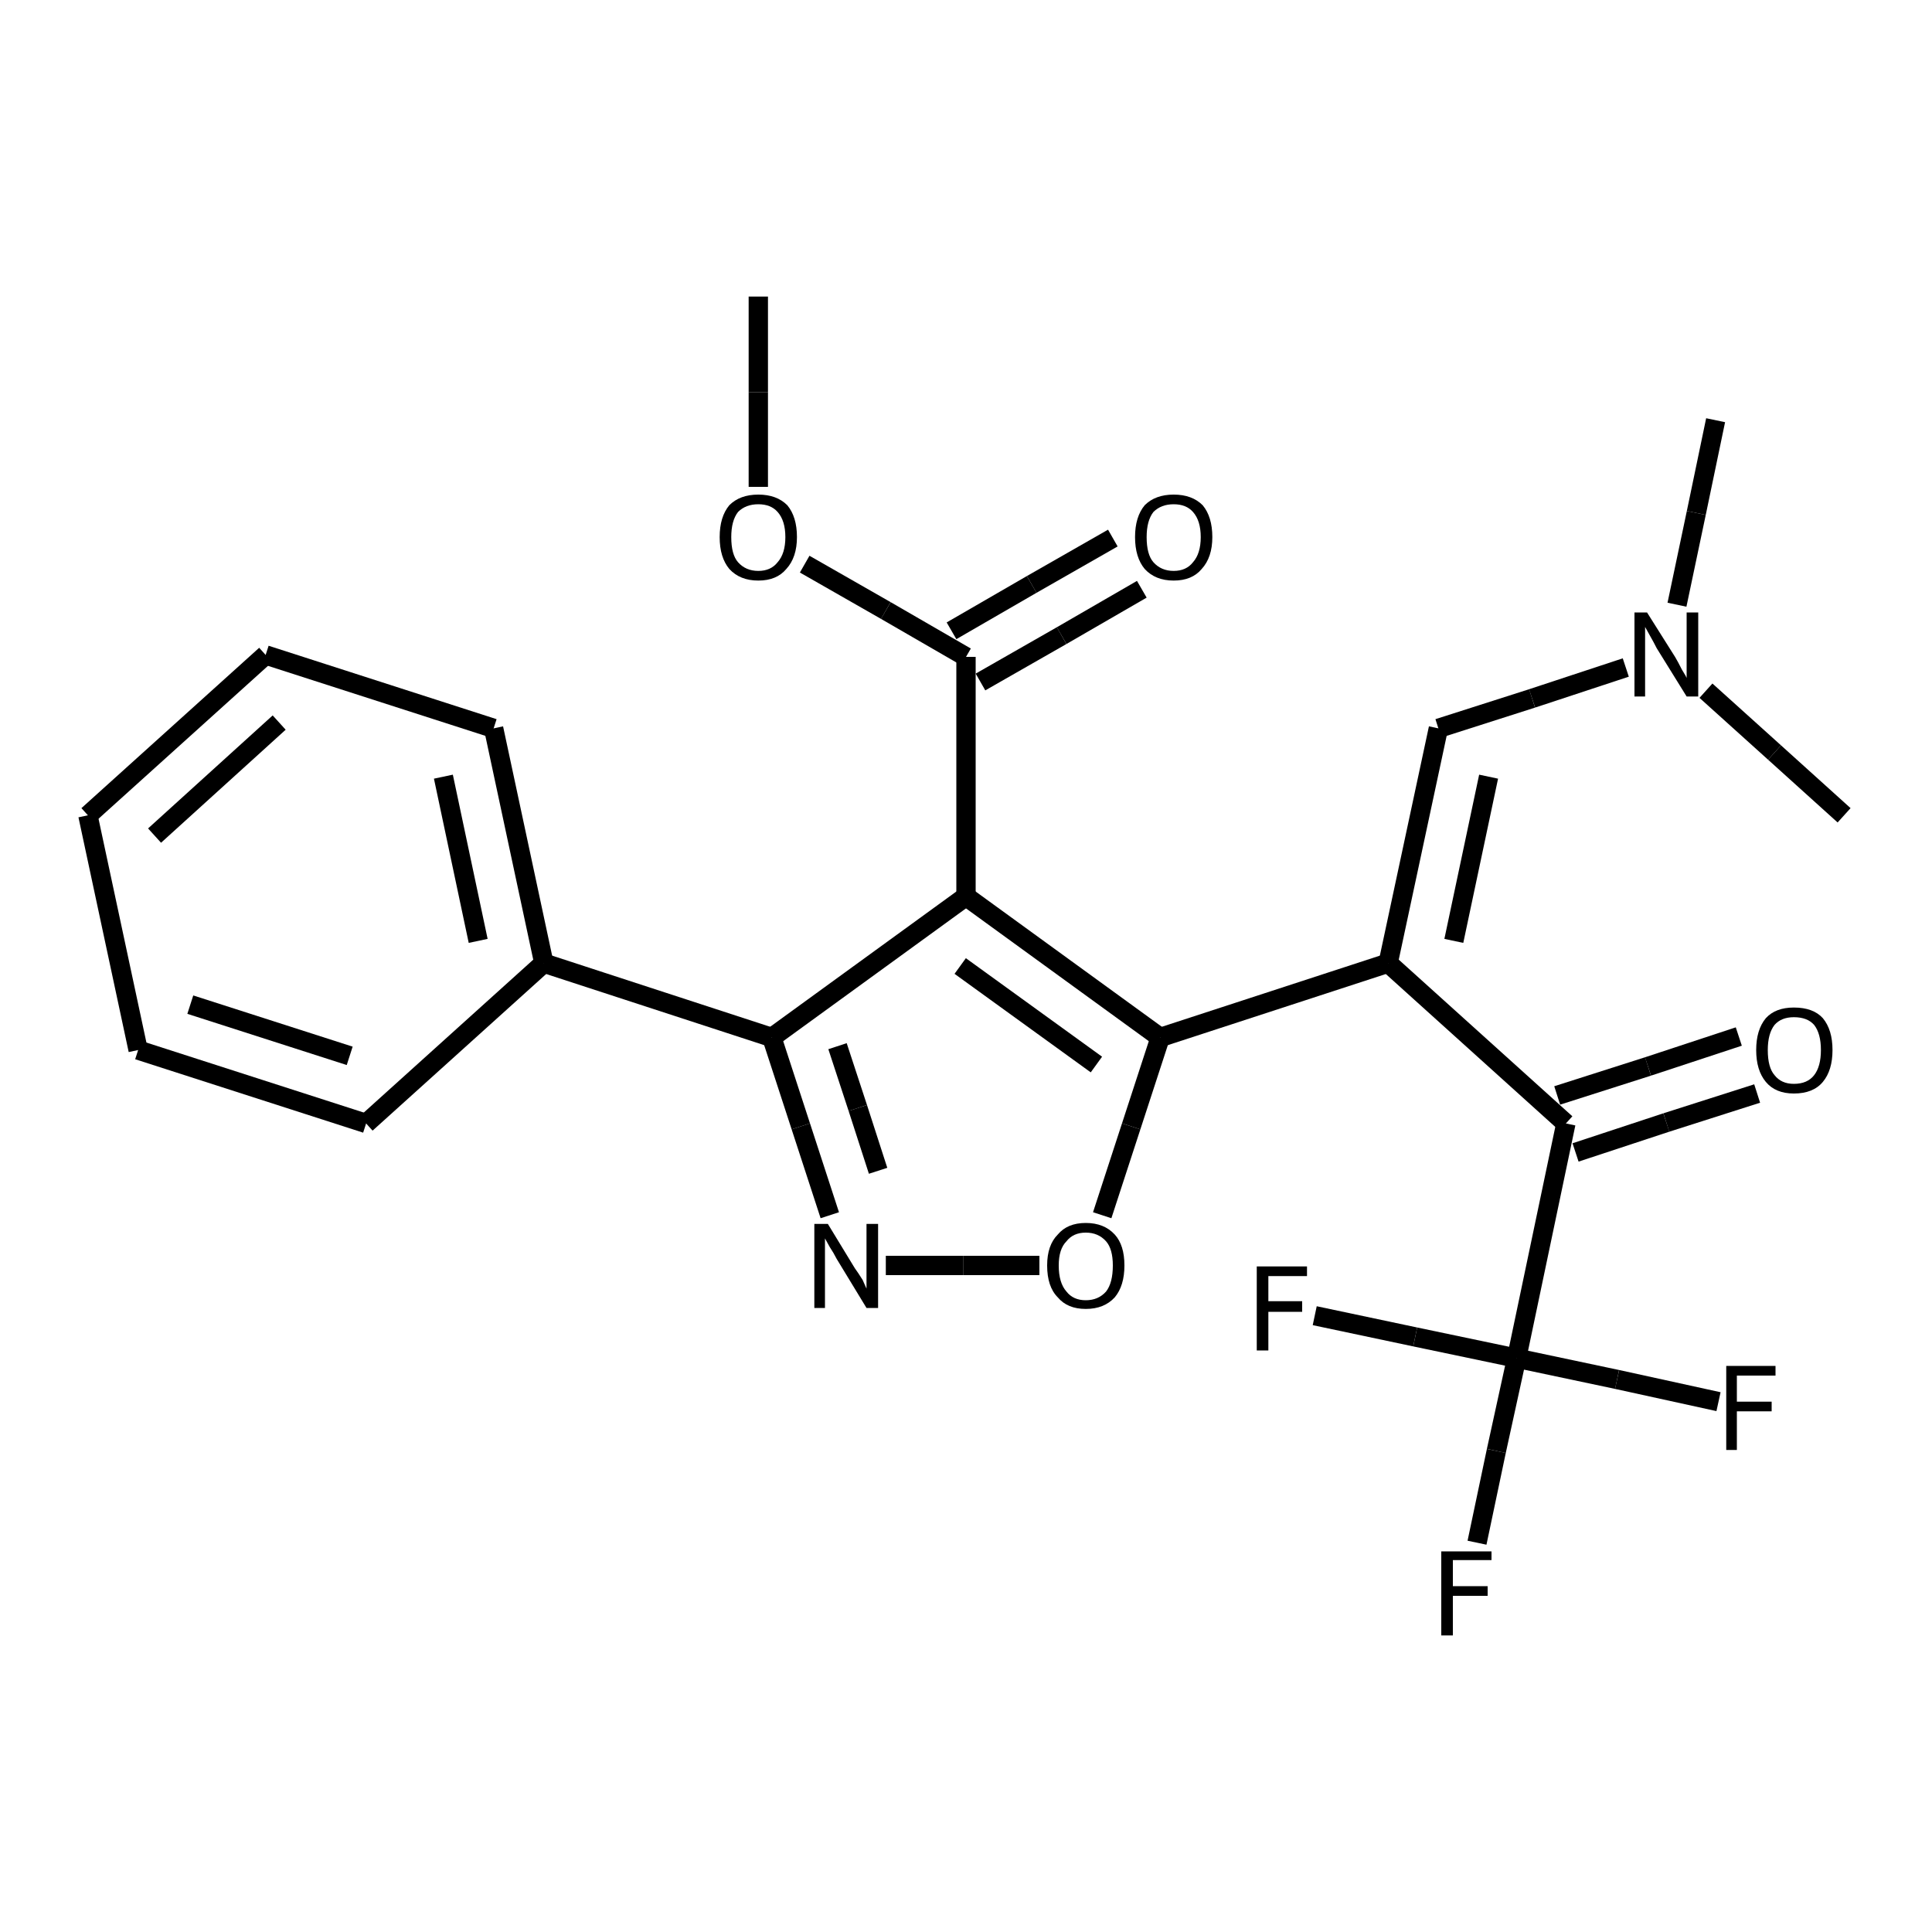 <?xml version="1.0" encoding="iso-8859-1"?>
<svg version="1.1" baseProfile="full"
              xmlns="http://www.w3.org/2000/svg"
                      xmlns:rdkit="http://www.rdkit.org/xml"
                      xmlns:xlink="http://www.w3.org/1999/xlink"
                  xml:space="preserve"
width="200px" height="200px" viewBox="0 0 200 200">
<!-- END OF HEADER -->
<rect style="opacity:1.0;fill:none;stroke:none" width="200.0" height="200.0" x="0.0" y="0.0"> </rect>
<path class="bond-0 atom-1 atom-0" d="M 143.7,99.7 L 120.1,107.4" style="fill:none;fill-rule:evenodd;stroke:#000000;stroke-width:2.0px;stroke-linecap:butt;stroke-linejoin:miter;stroke-opacity:1" />
<path class="bond-1 atom-2 atom-0" d="M 100.0,92.8 L 120.1,107.4" style="fill:none;fill-rule:evenodd;stroke:#000000;stroke-width:2.0px;stroke-linecap:butt;stroke-linejoin:miter;stroke-opacity:1" />
<path class="bond-1 atom-2 atom-0" d="M 99.4,100.0 L 113.5,110.2" style="fill:none;fill-rule:evenodd;stroke:#000000;stroke-width:2.0px;stroke-linecap:butt;stroke-linejoin:miter;stroke-opacity:1" />
<path class="bond-2 atom-3 atom-5" d="M 91.7,131.0 L 99.7,131.0" style="fill:none;fill-rule:evenodd;stroke:#000000;stroke-width:2.0px;stroke-linecap:butt;stroke-linejoin:miter;stroke-opacity:1" />
<path class="bond-2 atom-3 atom-5" d="M 99.7,131.0 L 107.6,131.0" style="fill:none;fill-rule:evenodd;stroke:#000000;stroke-width:2.0px;stroke-linecap:butt;stroke-linejoin:miter;stroke-opacity:1" />
<path class="bond-3 atom-4 atom-2" d="M 79.9,107.4 L 100.0,92.8" style="fill:none;fill-rule:evenodd;stroke:#000000;stroke-width:2.0px;stroke-linecap:butt;stroke-linejoin:miter;stroke-opacity:1" />
<path class="bond-4 atom-5 atom-0" d="M 114.1,125.8 L 117.1,116.6" style="fill:none;fill-rule:evenodd;stroke:#000000;stroke-width:2.0px;stroke-linecap:butt;stroke-linejoin:miter;stroke-opacity:1" />
<path class="bond-4 atom-5 atom-0" d="M 117.1,116.6 L 120.1,107.4" style="fill:none;fill-rule:evenodd;stroke:#000000;stroke-width:2.0px;stroke-linecap:butt;stroke-linejoin:miter;stroke-opacity:1" />
<path class="bond-5 atom-6 atom-1" d="M 162.1,116.3 L 143.7,99.7" style="fill:none;fill-rule:evenodd;stroke:#000000;stroke-width:2.0px;stroke-linecap:butt;stroke-linejoin:miter;stroke-opacity:1" />
<path class="bond-6 atom-7 atom-6" d="M 157.0,140.6 L 162.1,116.3" style="fill:none;fill-rule:evenodd;stroke:#000000;stroke-width:2.0px;stroke-linecap:butt;stroke-linejoin:miter;stroke-opacity:1" />
<path class="bond-7 atom-8 atom-1" d="M 148.9,75.4 L 143.7,99.7" style="fill:none;fill-rule:evenodd;stroke:#000000;stroke-width:2.0px;stroke-linecap:butt;stroke-linejoin:miter;stroke-opacity:1" />
<path class="bond-7 atom-8 atom-1" d="M 154.1,80.4 L 150.5,97.4" style="fill:none;fill-rule:evenodd;stroke:#000000;stroke-width:2.0px;stroke-linecap:butt;stroke-linejoin:miter;stroke-opacity:1" />
<path class="bond-8 atom-9 atom-2" d="M 100.0,68.0 L 100.0,92.8" style="fill:none;fill-rule:evenodd;stroke:#000000;stroke-width:2.0px;stroke-linecap:butt;stroke-linejoin:miter;stroke-opacity:1" />
<path class="bond-9 atom-10 atom-6" d="M 181.9,113.2 L 172.5,116.2" style="fill:none;fill-rule:evenodd;stroke:#000000;stroke-width:2.0px;stroke-linecap:butt;stroke-linejoin:miter;stroke-opacity:1" />
<path class="bond-9 atom-10 atom-6" d="M 172.5,116.2 L 163.1,119.3" style="fill:none;fill-rule:evenodd;stroke:#000000;stroke-width:2.0px;stroke-linecap:butt;stroke-linejoin:miter;stroke-opacity:1" />
<path class="bond-9 atom-10 atom-6" d="M 180.0,107.3 L 170.6,110.4" style="fill:none;fill-rule:evenodd;stroke:#000000;stroke-width:2.0px;stroke-linecap:butt;stroke-linejoin:miter;stroke-opacity:1" />
<path class="bond-9 atom-10 atom-6" d="M 170.6,110.4 L 161.2,113.4" style="fill:none;fill-rule:evenodd;stroke:#000000;stroke-width:2.0px;stroke-linecap:butt;stroke-linejoin:miter;stroke-opacity:1" />
<path class="bond-10 atom-11 atom-4" d="M 56.3,99.7 L 79.9,107.4" style="fill:none;fill-rule:evenodd;stroke:#000000;stroke-width:2.0px;stroke-linecap:butt;stroke-linejoin:miter;stroke-opacity:1" />
<path class="bond-11 atom-12 atom-9" d="M 118.2,61.0 L 109.9,65.8" style="fill:none;fill-rule:evenodd;stroke:#000000;stroke-width:2.0px;stroke-linecap:butt;stroke-linejoin:miter;stroke-opacity:1" />
<path class="bond-11 atom-12 atom-9" d="M 109.9,65.8 L 101.5,70.6" style="fill:none;fill-rule:evenodd;stroke:#000000;stroke-width:2.0px;stroke-linecap:butt;stroke-linejoin:miter;stroke-opacity:1" />
<path class="bond-11 atom-12 atom-9" d="M 115.2,55.7 L 106.8,60.5" style="fill:none;fill-rule:evenodd;stroke:#000000;stroke-width:2.0px;stroke-linecap:butt;stroke-linejoin:miter;stroke-opacity:1" />
<path class="bond-11 atom-12 atom-9" d="M 106.8,60.5 L 98.5,65.3" style="fill:none;fill-rule:evenodd;stroke:#000000;stroke-width:2.0px;stroke-linecap:butt;stroke-linejoin:miter;stroke-opacity:1" />
<path class="bond-12 atom-13 atom-8" d="M 168.3,69.1 L 158.6,72.3" style="fill:none;fill-rule:evenodd;stroke:#000000;stroke-width:2.0px;stroke-linecap:butt;stroke-linejoin:miter;stroke-opacity:1" />
<path class="bond-12 atom-13 atom-8" d="M 158.6,72.3 L 148.9,75.4" style="fill:none;fill-rule:evenodd;stroke:#000000;stroke-width:2.0px;stroke-linecap:butt;stroke-linejoin:miter;stroke-opacity:1" />
<path class="bond-13 atom-14 atom-7" d="M 152.9,159.7 L 154.9,150.2" style="fill:none;fill-rule:evenodd;stroke:#000000;stroke-width:2.0px;stroke-linecap:butt;stroke-linejoin:miter;stroke-opacity:1" />
<path class="bond-13 atom-14 atom-7" d="M 154.9,150.2 L 157.0,140.6" style="fill:none;fill-rule:evenodd;stroke:#000000;stroke-width:2.0px;stroke-linecap:butt;stroke-linejoin:miter;stroke-opacity:1" />
<path class="bond-14 atom-15 atom-7" d="M 177.9,145.1 L 167.4,142.8" style="fill:none;fill-rule:evenodd;stroke:#000000;stroke-width:2.0px;stroke-linecap:butt;stroke-linejoin:miter;stroke-opacity:1" />
<path class="bond-14 atom-15 atom-7" d="M 167.4,142.8 L 157.0,140.6" style="fill:none;fill-rule:evenodd;stroke:#000000;stroke-width:2.0px;stroke-linecap:butt;stroke-linejoin:miter;stroke-opacity:1" />
<path class="bond-15 atom-16 atom-7" d="M 136.1,136.2 L 146.5,138.4" style="fill:none;fill-rule:evenodd;stroke:#000000;stroke-width:2.0px;stroke-linecap:butt;stroke-linejoin:miter;stroke-opacity:1" />
<path class="bond-15 atom-16 atom-7" d="M 146.5,138.4 L 157.0,140.6" style="fill:none;fill-rule:evenodd;stroke:#000000;stroke-width:2.0px;stroke-linecap:butt;stroke-linejoin:miter;stroke-opacity:1" />
<path class="bond-16 atom-17 atom-9" d="M 83.3,58.4 L 91.7,63.2" style="fill:none;fill-rule:evenodd;stroke:#000000;stroke-width:2.0px;stroke-linecap:butt;stroke-linejoin:miter;stroke-opacity:1" />
<path class="bond-16 atom-17 atom-9" d="M 91.7,63.2 L 100.0,68.0" style="fill:none;fill-rule:evenodd;stroke:#000000;stroke-width:2.0px;stroke-linecap:butt;stroke-linejoin:miter;stroke-opacity:1" />
<path class="bond-17 atom-18 atom-11" d="M 51.1,75.4 L 56.3,99.7" style="fill:none;fill-rule:evenodd;stroke:#000000;stroke-width:2.0px;stroke-linecap:butt;stroke-linejoin:miter;stroke-opacity:1" />
<path class="bond-17 atom-18 atom-11" d="M 45.9,80.4 L 49.5,97.4" style="fill:none;fill-rule:evenodd;stroke:#000000;stroke-width:2.0px;stroke-linecap:butt;stroke-linejoin:miter;stroke-opacity:1" />
<path class="bond-18 atom-19 atom-11" d="M 37.9,116.3 L 56.3,99.7" style="fill:none;fill-rule:evenodd;stroke:#000000;stroke-width:2.0px;stroke-linecap:butt;stroke-linejoin:miter;stroke-opacity:1" />
<path class="bond-19 atom-20 atom-13" d="M 177.6,43.5 L 175.6,53.1" style="fill:none;fill-rule:evenodd;stroke:#000000;stroke-width:2.0px;stroke-linecap:butt;stroke-linejoin:miter;stroke-opacity:1" />
<path class="bond-19 atom-20 atom-13" d="M 175.6,53.1 L 173.6,62.6" style="fill:none;fill-rule:evenodd;stroke:#000000;stroke-width:2.0px;stroke-linecap:butt;stroke-linejoin:miter;stroke-opacity:1" />
<path class="bond-20 atom-21 atom-13" d="M 190.9,84.4 L 183.7,77.9" style="fill:none;fill-rule:evenodd;stroke:#000000;stroke-width:2.0px;stroke-linecap:butt;stroke-linejoin:miter;stroke-opacity:1" />
<path class="bond-20 atom-21 atom-13" d="M 183.7,77.9 L 176.6,71.5" style="fill:none;fill-rule:evenodd;stroke:#000000;stroke-width:2.0px;stroke-linecap:butt;stroke-linejoin:miter;stroke-opacity:1" />
<path class="bond-21 atom-22 atom-17" d="M 78.5,30.7 L 78.5,40.6" style="fill:none;fill-rule:evenodd;stroke:#000000;stroke-width:2.0px;stroke-linecap:butt;stroke-linejoin:miter;stroke-opacity:1" />
<path class="bond-21 atom-22 atom-17" d="M 78.5,40.6 L 78.5,50.4" style="fill:none;fill-rule:evenodd;stroke:#000000;stroke-width:2.0px;stroke-linecap:butt;stroke-linejoin:miter;stroke-opacity:1" />
<path class="bond-22 atom-23 atom-18" d="M 27.5,67.8 L 51.1,75.4" style="fill:none;fill-rule:evenodd;stroke:#000000;stroke-width:2.0px;stroke-linecap:butt;stroke-linejoin:miter;stroke-opacity:1" />
<path class="bond-23 atom-24 atom-19" d="M 14.3,108.7 L 37.9,116.3" style="fill:none;fill-rule:evenodd;stroke:#000000;stroke-width:2.0px;stroke-linecap:butt;stroke-linejoin:miter;stroke-opacity:1" />
<path class="bond-23 atom-24 atom-19" d="M 19.7,104.0 L 36.2,109.3" style="fill:none;fill-rule:evenodd;stroke:#000000;stroke-width:2.0px;stroke-linecap:butt;stroke-linejoin:miter;stroke-opacity:1" />
<path class="bond-24 atom-25 atom-24" d="M 9.1,84.4 L 14.3,108.7" style="fill:none;fill-rule:evenodd;stroke:#000000;stroke-width:2.0px;stroke-linecap:butt;stroke-linejoin:miter;stroke-opacity:1" />
<path class="bond-25 atom-3 atom-4" d="M 85.9,125.8 L 82.9,116.6" style="fill:none;fill-rule:evenodd;stroke:#000000;stroke-width:2.0px;stroke-linecap:butt;stroke-linejoin:miter;stroke-opacity:1" />
<path class="bond-25 atom-3 atom-4" d="M 82.9,116.6 L 79.9,107.4" style="fill:none;fill-rule:evenodd;stroke:#000000;stroke-width:2.0px;stroke-linecap:butt;stroke-linejoin:miter;stroke-opacity:1" />
<path class="bond-25 atom-3 atom-4" d="M 90.9,121.2 L 88.8,114.7" style="fill:none;fill-rule:evenodd;stroke:#000000;stroke-width:2.0px;stroke-linecap:butt;stroke-linejoin:miter;stroke-opacity:1" />
<path class="bond-25 atom-3 atom-4" d="M 88.8,114.7 L 86.7,108.3" style="fill:none;fill-rule:evenodd;stroke:#000000;stroke-width:2.0px;stroke-linecap:butt;stroke-linejoin:miter;stroke-opacity:1" />
<path class="bond-26 atom-23 atom-25" d="M 27.5,67.8 L 9.1,84.4" style="fill:none;fill-rule:evenodd;stroke:#000000;stroke-width:2.0px;stroke-linecap:butt;stroke-linejoin:miter;stroke-opacity:1" />
<path class="bond-26 atom-23 atom-25" d="M 28.9,74.8 L 16.0,86.5" style="fill:none;fill-rule:evenodd;stroke:#000000;stroke-width:2.0px;stroke-linecap:butt;stroke-linejoin:miter;stroke-opacity:1" />
<path class="atom-3" d="M 85.7 126.7
L 88.5 131.3
Q 88.8 131.7, 89.3 132.5
Q 89.7 133.4, 89.7 133.4
L 89.7 126.7
L 90.9 126.7
L 90.9 135.4
L 89.7 135.4
L 86.6 130.3
Q 86.3 129.7, 85.9 129.1
Q 85.5 128.4, 85.4 128.2
L 85.4 135.4
L 84.3 135.4
L 84.3 126.7
L 85.7 126.7
" fill="#000000"/>
<path class="atom-5" d="M 108.4 131.0
Q 108.4 128.9, 109.5 127.8
Q 110.5 126.6, 112.4 126.6
Q 114.3 126.6, 115.4 127.8
Q 116.4 128.9, 116.4 131.0
Q 116.4 133.1, 115.4 134.3
Q 114.3 135.5, 112.4 135.5
Q 110.5 135.5, 109.5 134.3
Q 108.4 133.2, 108.4 131.0
M 112.4 134.6
Q 113.7 134.6, 114.5 133.7
Q 115.2 132.8, 115.2 131.0
Q 115.2 129.3, 114.5 128.5
Q 113.7 127.6, 112.4 127.6
Q 111.1 127.6, 110.4 128.5
Q 109.6 129.3, 109.6 131.0
Q 109.6 132.8, 110.4 133.7
Q 111.1 134.6, 112.4 134.6
" fill="#000000"/>
<path class="atom-10" d="M 181.8 108.7
Q 181.8 106.6, 182.8 105.4
Q 183.8 104.3, 185.7 104.3
Q 187.7 104.3, 188.7 105.4
Q 189.7 106.6, 189.7 108.7
Q 189.7 110.8, 188.7 112.0
Q 187.7 113.2, 185.7 113.2
Q 183.8 113.2, 182.8 112.0
Q 181.8 110.8, 181.8 108.7
M 185.7 112.2
Q 187.1 112.2, 187.8 111.3
Q 188.5 110.4, 188.5 108.7
Q 188.5 107.0, 187.8 106.1
Q 187.1 105.3, 185.7 105.3
Q 184.4 105.3, 183.7 106.1
Q 183.0 107.0, 183.0 108.7
Q 183.0 110.5, 183.7 111.3
Q 184.4 112.2, 185.7 112.2
" fill="#000000"/>
<path class="atom-12" d="M 117.5 55.6
Q 117.5 53.5, 118.5 52.3
Q 119.6 51.2, 121.5 51.2
Q 123.4 51.2, 124.5 52.3
Q 125.5 53.5, 125.5 55.6
Q 125.5 57.7, 124.4 58.9
Q 123.4 60.1, 121.5 60.1
Q 119.6 60.1, 118.5 58.9
Q 117.5 57.7, 117.5 55.6
M 121.5 59.1
Q 122.8 59.1, 123.5 58.2
Q 124.3 57.3, 124.3 55.6
Q 124.3 53.9, 123.5 53.0
Q 122.8 52.2, 121.5 52.2
Q 120.2 52.2, 119.4 53.0
Q 118.7 53.9, 118.7 55.6
Q 118.7 57.4, 119.4 58.2
Q 120.2 59.1, 121.5 59.1
" fill="#000000"/>
<path class="atom-13" d="M 170.5 63.4
L 173.4 68.0
Q 173.7 68.5, 174.1 69.3
Q 174.6 70.1, 174.6 70.2
L 174.6 63.4
L 175.8 63.4
L 175.8 72.1
L 174.6 72.1
L 171.5 67.1
Q 171.2 66.5, 170.8 65.8
Q 170.4 65.1, 170.3 64.9
L 170.3 72.1
L 169.2 72.1
L 169.2 63.4
L 170.5 63.4
" fill="#000000"/>
<path class="atom-14" d="M 149.2 160.6
L 154.4 160.6
L 154.4 161.5
L 150.4 161.5
L 150.4 164.2
L 154.0 164.2
L 154.0 165.2
L 150.4 165.2
L 150.4 169.3
L 149.2 169.3
L 149.2 160.6
" fill="#000000"/>
<path class="atom-15" d="M 178.7 141.4
L 183.8 141.4
L 183.8 142.4
L 179.8 142.4
L 179.8 145.1
L 183.4 145.1
L 183.4 146.1
L 179.8 146.1
L 179.8 150.1
L 178.7 150.1
L 178.7 141.4
" fill="#000000"/>
<path class="atom-16" d="M 130.1 131.1
L 135.3 131.1
L 135.3 132.1
L 131.3 132.1
L 131.3 134.7
L 134.8 134.7
L 134.8 135.8
L 131.3 135.8
L 131.3 139.8
L 130.1 139.8
L 130.1 131.1
" fill="#000000"/>
<path class="atom-17" d="M 74.5 55.6
Q 74.5 53.5, 75.5 52.3
Q 76.6 51.2, 78.5 51.2
Q 80.4 51.2, 81.5 52.3
Q 82.5 53.5, 82.5 55.6
Q 82.5 57.7, 81.4 58.9
Q 80.4 60.1, 78.5 60.1
Q 76.6 60.1, 75.5 58.9
Q 74.5 57.7, 74.5 55.6
M 78.5 59.1
Q 79.8 59.1, 80.5 58.2
Q 81.3 57.3, 81.3 55.6
Q 81.3 53.9, 80.5 53.0
Q 79.8 52.2, 78.5 52.2
Q 77.2 52.2, 76.4 53.0
Q 75.7 53.9, 75.7 55.6
Q 75.7 57.4, 76.4 58.2
Q 77.2 59.1, 78.5 59.1
" fill="#000000"/>
</svg>
